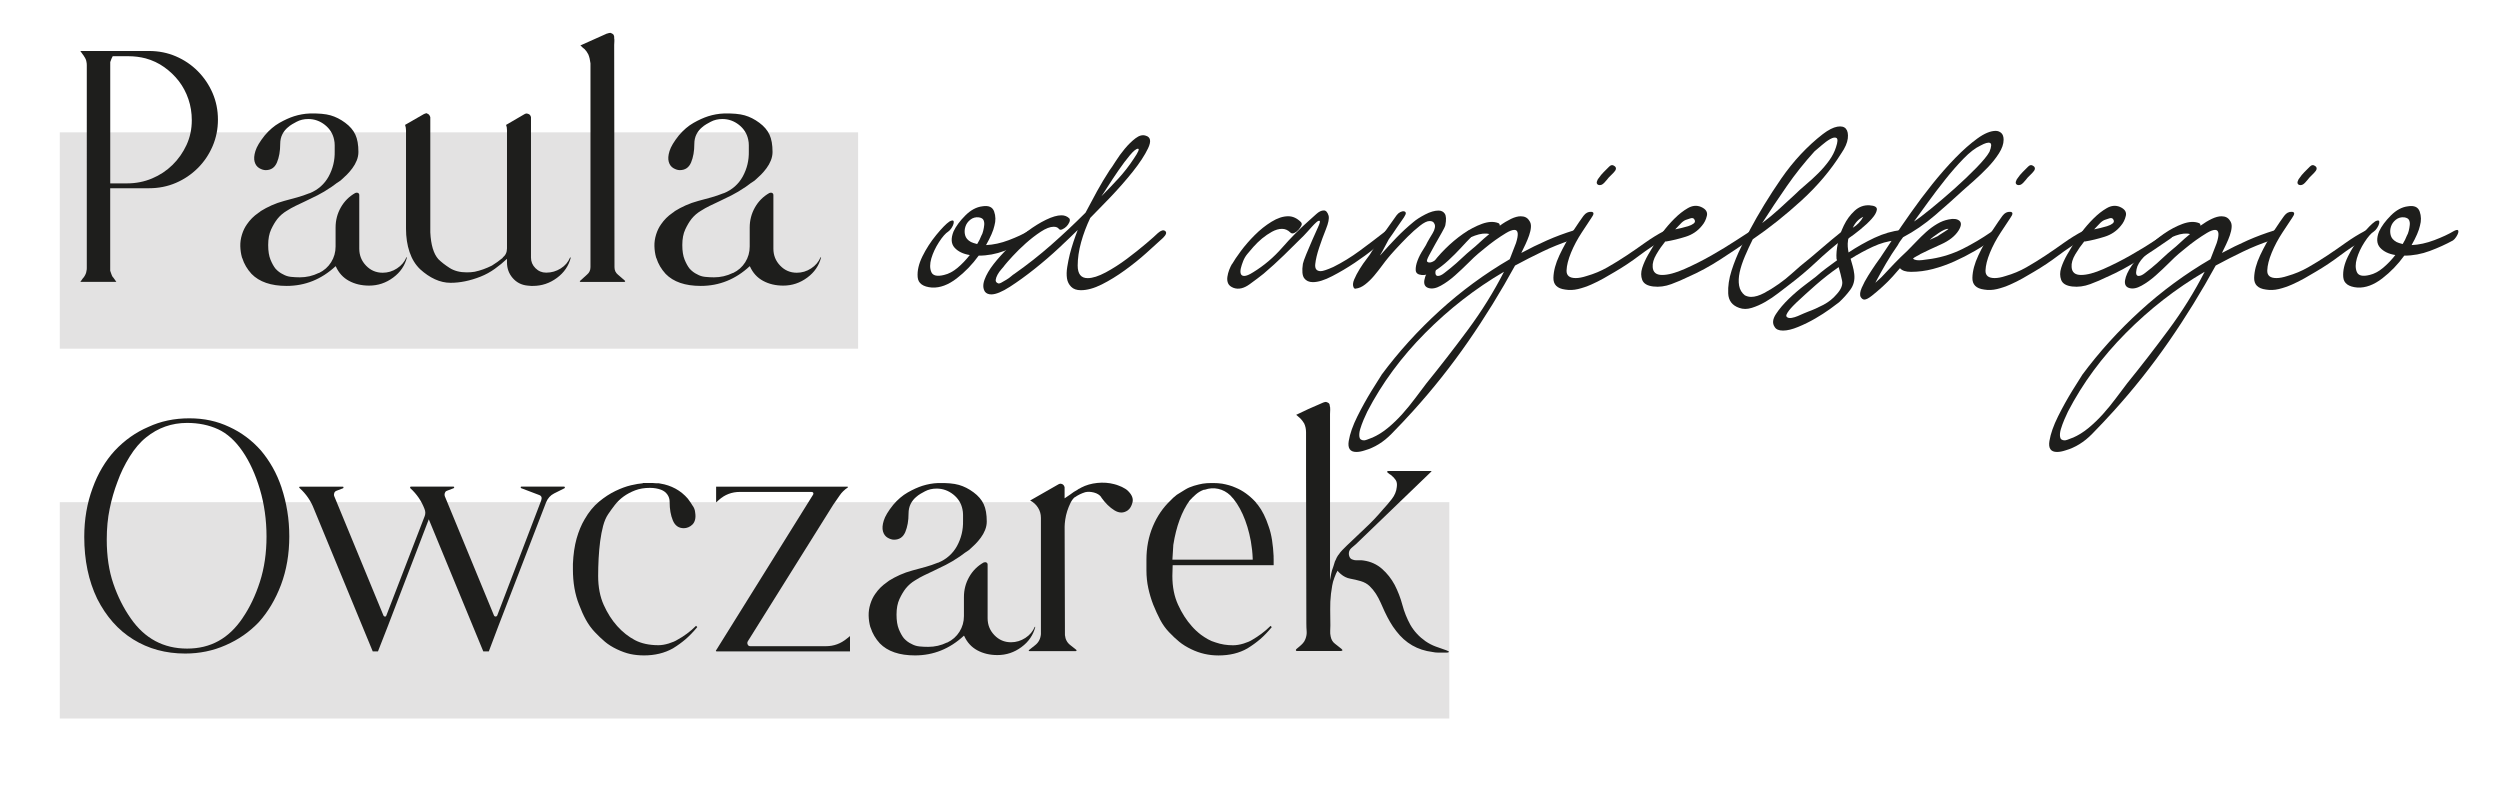 <?xml version="1.0" encoding="UTF-8"?>
<svg xmlns="http://www.w3.org/2000/svg" id="Warstwa_1" viewBox="0 0 740 238">
  <defs>
    <style>.cls-1{fill:#1e1e1c;}.cls-2{fill:none;}.cls-3{fill:#e3e2e2;}</style>
  </defs>
  <rect class="cls-2" width="740" height="238"></rect>
  <rect class="cls-3" x="17.7" y="39.17" width="236.3" height="64.04"></rect>
  <rect class="cls-3" x="17.7" y="148.64" width="411.3" height="64.04"></rect>
  <path class="cls-1" d="M44.1,15.09c2.85,0,5.51,.53,7.97,1.59,2.46,1.06,4.62,2.52,6.47,4.38s3.31,4.01,4.38,6.47c1.06,2.46,1.59,5.09,1.59,7.88s-.53,5.42-1.59,7.88c-1.06,2.46-2.52,4.62-4.38,6.47s-4.01,3.31-6.47,4.37c-2.46,1.06-5.12,1.59-7.97,1.59h-11.48v24.43c.12,.31,.23,.61,.32,.91,.09,.31,.23,.61,.41,.91l.18,.18,.91,1.28h-10.66l.91-1.28c.12,0,.18-.06,.18-.18,.42-.61,.67-1.21,.73-1.82,.06-.18,.09-.46,.09-.82V19.29c0-.36-.03-.67-.09-.91-.06-.55-.3-1.12-.73-1.73,0-.06-.06-.15-.18-.27l-.91-1.28h20.32Zm-6.47,39.19c2.61,0,5.07-.49,7.38-1.46,2.31-.97,4.33-2.31,6.06-4.01,1.73-1.7,3.11-3.68,4.15-5.92,1.03-2.25,1.55-4.68,1.55-7.29,0-2.19-.33-4.27-1-6.24-.67-1.97-1.61-3.75-2.82-5.33-1.22-1.58-2.66-2.96-4.33-4.15s-3.51-2.05-5.51-2.6c-1.64-.42-3.34-.64-5.1-.64h-4.65c-.24,.42-.49,1-.73,1.73V54.28h5.01Z"></path>
  <path class="cls-1" d="M120.47,76.16c-.61,2.43-1.97,4.44-4.1,6.01-2.13,1.58-4.5,2.37-7.11,2.37-2.25,0-4.24-.47-5.97-1.41-1.73-.94-3.02-2.35-3.87-4.24l-.09-.09c-4.19,3.89-9.02,5.83-14.49,5.83-4.62,0-8.08-1.19-10.39-3.56-1.28-1.4-2.19-2.95-2.73-4.65,0-.06-.03-.12-.09-.18-.31-1.09-.47-2.22-.5-3.37s.14-2.31,.5-3.46,.85-2.16,1.46-3.01c.91-1.34,2.04-2.46,3.37-3.37,.36-.24,.61-.42,.73-.55,.97-.61,2.04-1.17,3.19-1.69,1.15-.52,2.4-.96,3.74-1.32,1.4-.36,2.69-.71,3.87-1.05,1.19-.33,2.38-.74,3.6-1.23h.09c2.49-1.03,4.36-2.69,5.61-4.97,1.24-2.28,1.84-4.75,1.78-7.43v-1.82c0-.55-.06-1.09-.18-1.64-.36-1.76-1.28-3.22-2.73-4.37-1.46-1.15-3.1-1.73-4.92-1.73-1.28,0-2.43,.27-3.46,.82-1.03,.55-1.7,.94-2.01,1.19-.06,0-.09,.03-.09,.09-.12,.06-.27,.18-.46,.36-.67,.55-1.22,1.23-1.64,2.05s-.64,1.78-.64,2.87c0,2.13-.32,3.95-.96,5.47-.64,1.52-1.75,2.28-3.33,2.28-.61,0-1.24-.2-1.91-.59s-1.13-1.02-1.37-1.87-.17-1.91,.23-3.19c.39-1.28,1.32-2.82,2.78-4.65,1.34-1.58,2.78-2.81,4.33-3.69,1.55-.88,2.99-1.53,4.33-1.96,1.52-.48,3.07-.76,4.65-.82,2.61-.06,4.66,.12,6.15,.55,1.49,.43,2.93,1.15,4.33,2.19,1.4,1.03,2.4,2.2,3.01,3.51,.61,1.31,.91,3.02,.91,5.15,0,.85-.17,1.68-.5,2.51-.33,.82-.76,1.58-1.28,2.28-.52,.7-1.05,1.32-1.59,1.87-.55,.55-1.03,1-1.46,1.37-.3,.31-.65,.58-1.05,.82-.4,.24-.75,.49-1.05,.73-.31,.24-.64,.49-1,.73-1.52,1.03-2.92,1.87-4.19,2.51-1.28,.64-2.46,1.22-3.55,1.73-1.09,.52-2.08,.99-2.96,1.41-.88,.43-1.75,.91-2.6,1.46-1.03,.61-1.95,1.4-2.74,2.37-.67,.85-1.29,1.9-1.87,3.14-.58,1.25-.87,2.78-.87,4.6s.23,3.2,.68,4.33c.46,1.13,.96,2.02,1.5,2.69,.67,.73,1.4,1.28,2.19,1.64,.73,.43,1.52,.68,2.37,.77,.85,.09,1.73,.14,2.64,.14,1.94,0,3.8-.42,5.56-1.28h.09c1.52-.73,2.72-1.79,3.6-3.19,.88-1.4,1.32-2.95,1.32-4.65v-5.65c0-2.12,.52-4.1,1.55-5.92,1.03-1.82,2.46-3.25,4.28-4.28,.3-.12,.58-.12,.82,0,.24,.12,.36,.33,.36,.64v15.86c0,1.95,.67,3.62,2.01,5.01,1.34,1.4,2.98,2.1,4.92,2.1,1.52,0,2.93-.42,4.24-1.28,1.31-.85,2.23-1.94,2.78-3.28h.18Z"></path>
  <path class="cls-1" d="M168.95,76.25c-.61,2.43-1.97,4.44-4.1,6.01-2.13,1.58-4.5,2.37-7.11,2.37h-.55c-.18,0-.36-.02-.55-.05s-.36-.05-.55-.05c-1.76-.18-3.2-.93-4.33-2.23-1.13-1.31-1.69-2.84-1.69-4.6v-1.09c-1.09,1.03-2.29,2.02-3.6,2.96-1.31,.94-2.72,1.72-4.24,2.32-3.1,1.22-6.05,1.82-8.84,1.82-1.58,0-3.13-.35-4.65-1.05-1.52-.7-2.98-1.69-4.37-2.96-1.4-1.34-2.45-3.04-3.14-5.1-.7-2.07-1.05-4.37-1.05-6.93v-29.07c0-.55-.09-1.09-.27-1.64l5.56-3.19c.06-.06,.15-.09,.27-.09l.18-.09,.36-.09,.09,.09c.49,.12,.82,.49,1,1.09v34.09c.18,3.71,.97,6.35,2.37,7.93,.85,.85,1.96,1.72,3.33,2.6,1.37,.88,3.05,1.32,5.06,1.32,.42,0,.83-.01,1.23-.04,.39-.03,.77-.08,1.14-.14,1.7-.36,3.4-.97,5.1-1.82,1.09-.67,2.16-1.43,3.19-2.28v-.09c.85-.67,1.28-1.58,1.28-2.73V38.52c0-.61-.09-1.12-.27-1.55l5.47-3.19c.06,0,.09-.01,.09-.05,0-.03,.03-.04,.09-.04s.12-.02,.18-.05c.06-.03,.15-.05,.27-.05l.36,.09c.49,.12,.79,.46,.91,1v41.56c0,1.22,.44,2.26,1.32,3.14,.88,.88,1.93,1.32,3.14,1.32h.09c1.52,0,2.93-.41,4.24-1.23,1.31-.82,2.23-1.9,2.78-3.24h.18Z"></path>
  <path class="cls-1" d="M184.99,83.08c.06,.06,.08,.14,.04,.23-.03,.09-.11,.14-.23,.14h-12.94c-.12,0-.2-.05-.23-.14-.03-.09,.01-.17,.14-.23l2.01-1.82c.67-.55,1-1.28,1-2.19V18.74c-.12-1.03-.33-1.91-.64-2.64-.31-.61-.67-1.12-1.09-1.55-.06-.06-.14-.12-.23-.18-.09-.06-.2-.15-.32-.27-.12-.12-.21-.2-.27-.23-.06-.03-.12-.11-.18-.23-.12-.06-.21-.12-.27-.18l7.93-3.55h.18c.18-.12,.46-.18,.82-.18,.36,.12,.64,.27,.82,.46,.12,.12,.18,.24,.18,.36,0,.06,.01,.11,.04,.14,.03,.03,.05,.08,.05,.14v.46c.06,.3,.08,.64,.05,1-.03,.36-.05,.7-.05,1l.09,65.8c0,.91,.33,1.64,1,2.19l2.1,1.82Z"></path>
  <path class="cls-1" d="M243.05,76.16c-.61,2.43-1.97,4.44-4.1,6.01-2.13,1.58-4.5,2.37-7.11,2.37-2.25,0-4.24-.47-5.97-1.41-1.73-.94-3.02-2.35-3.87-4.24l-.09-.09c-4.19,3.89-9.02,5.83-14.49,5.83-4.62,0-8.08-1.19-10.39-3.56-1.28-1.4-2.19-2.95-2.73-4.65,0-.06-.03-.12-.09-.18-.31-1.09-.47-2.22-.5-3.37s.14-2.31,.5-3.46,.85-2.16,1.46-3.01c.91-1.34,2.04-2.46,3.37-3.37,.36-.24,.61-.42,.73-.55,.97-.61,2.04-1.17,3.19-1.69,1.15-.52,2.4-.96,3.74-1.32,1.4-.36,2.69-.71,3.87-1.05,1.19-.33,2.38-.74,3.6-1.23h.09c2.49-1.03,4.36-2.69,5.61-4.97,1.24-2.28,1.84-4.75,1.78-7.43v-1.82c0-.55-.06-1.09-.18-1.64-.36-1.76-1.28-3.22-2.73-4.37-1.46-1.15-3.1-1.73-4.92-1.73-1.28,0-2.43,.27-3.46,.82-1.03,.55-1.7,.94-2.01,1.19-.06,0-.09,.03-.09,.09-.12,.06-.27,.18-.46,.36-.67,.55-1.22,1.23-1.64,2.05s-.64,1.78-.64,2.87c0,2.13-.32,3.95-.96,5.47-.64,1.52-1.75,2.28-3.33,2.28-.61,0-1.24-.2-1.91-.59s-1.13-1.02-1.37-1.87-.17-1.91,.23-3.19c.39-1.28,1.32-2.82,2.78-4.65,1.34-1.58,2.78-2.81,4.33-3.69,1.55-.88,2.99-1.53,4.33-1.96,1.52-.48,3.07-.76,4.65-.82,2.61-.06,4.66,.12,6.15,.55,1.49,.43,2.93,1.15,4.33,2.19,1.4,1.03,2.4,2.2,3.01,3.51,.61,1.31,.91,3.02,.91,5.15,0,.85-.17,1.68-.5,2.51-.33,.82-.76,1.58-1.28,2.28-.52,.7-1.05,1.32-1.59,1.87-.55,.55-1.03,1-1.46,1.37-.3,.31-.65,.58-1.05,.82-.4,.24-.75,.49-1.05,.73-.31,.24-.64,.49-1,.73-1.52,1.03-2.92,1.87-4.19,2.51-1.28,.64-2.46,1.22-3.55,1.73-1.09,.52-2.08,.99-2.96,1.41-.88,.43-1.75,.91-2.6,1.46-1.03,.61-1.95,1.4-2.74,2.37-.67,.85-1.29,1.9-1.87,3.14-.58,1.25-.87,2.78-.87,4.6s.23,3.2,.68,4.33c.46,1.13,.96,2.02,1.5,2.69,.67,.73,1.4,1.28,2.19,1.64,.73,.43,1.52,.68,2.37,.77,.85,.09,1.73,.14,2.64,.14,1.94,0,3.8-.42,5.56-1.28h.09c1.52-.73,2.72-1.79,3.6-3.19,.88-1.4,1.32-2.95,1.32-4.65v-5.65c0-2.12,.52-4.1,1.55-5.92,1.03-1.82,2.46-3.25,4.28-4.28,.3-.12,.58-.12,.82,0,.24,.12,.36,.33,.36,.64v15.86c0,1.95,.67,3.62,2.01,5.01,1.34,1.4,2.98,2.1,4.92,2.1,1.52,0,2.93-.42,4.24-1.28,1.31-.85,2.23-1.94,2.78-3.28h.18Z"></path>
  <g>
    <path class="cls-1" d="M83.36,144.42c.73,2.19,1.29,4.48,1.68,6.88,.4,2.4,.59,4.91,.59,7.52,0,5.16-.82,9.94-2.46,14.31-1.64,4.32-3.83,7.99-6.56,11.03-1.4,1.46-2.9,2.75-4.51,3.87-1.61,1.13-3.39,2.11-5.33,2.96-3.71,1.64-7.69,2.46-11.94,2.46-5.77,0-10.91-1.4-15.4-4.19-4.44-2.74-7.99-6.75-10.66-12.03-2.55-5.29-3.83-11.39-3.83-18.32,0-5.16,.82-9.96,2.46-14.4,.79-2.19,1.73-4.21,2.83-6.06s2.34-3.54,3.74-5.06c2.92-3.1,6.23-5.44,9.94-7.02,3.64-1.7,7.68-2.55,12.12-2.55s8.26,.85,11.85,2.55c3.58,1.64,6.71,3.98,9.39,7.02,1.28,1.52,2.43,3.19,3.46,5.01,1.03,1.82,1.91,3.83,2.64,6.01Zm-11.58,38.55c2.13-3.1,3.84-6.68,5.15-10.75,1.31-4.07,1.96-8.54,1.96-13.4s-.65-9.58-1.96-13.99c-1.31-4.4-3.02-8.16-5.15-11.26-2.13-3.1-4.54-5.27-7.24-6.52-2.7-1.24-5.76-1.87-9.16-1.87-4.56,0-8.6,1.43-12.12,4.28-1.76,1.4-3.39,3.3-4.88,5.7-1.49,2.4-2.69,4.88-3.6,7.43-.97,2.55-1.75,5.23-2.32,8.02-.58,2.79-.86,5.83-.86,9.11,0,4.92,.65,9.28,1.96,13.08,1.3,3.8,3.02,7.22,5.15,10.25,4.13,5.95,9.69,8.93,16.68,8.93s12.33-3.01,16.41-9.02Z"></path>
    <path class="cls-1" d="M166.93,144.05c.3,0,.36,.15,.18,.46l-3.1,1.55c-1.09,.55-1.88,1.43-2.37,2.64l-14.13,36.64-2.82,7.47h-1.64l-16.13-39.1-12.12,31.63-2.92,7.47h-1.55l-17.41-42.19c-.91-2.37-2.31-4.4-4.19-6.11-.31-.3-.24-.46,.18-.46h12.49c.3,0,.36,.15,.18,.46l-1.91,.73c-.36,.12-.61,.35-.73,.68-.12,.33-.12,.65,0,.96l14.58,35.36c.12,.18,.27,.27,.46,.27s.3-.09,.36-.27l11.39-29.53c.24-.67,.21-1.37-.09-2.1-.91-2.37-2.31-4.4-4.19-6.11-.12-.3-.06-.46,.18-.46h12.58c.12,0,.2,.04,.23,.14,.03,.09-.02,.2-.14,.32l-1.91,.73c-.36,.12-.58,.31-.64,.55-.18,.31-.21,.67-.09,1.09l14.58,35.36c.12,.18,.27,.27,.46,.27s.33-.09,.46-.27l13.03-34.09c.3-.85,.09-1.4-.64-1.64l-5.29-2.01c-.12-.12-.17-.23-.14-.32,.03-.09,.11-.14,.23-.14h12.58Z"></path>
    <path class="cls-1" d="M206.4,185.61c-1.16,1.4-2.3,2.58-3.42,3.56-1.13,.97-2.39,1.88-3.78,2.74-2.49,1.4-5.35,2.09-8.57,2.09-1.46,0-2.81-.14-4.06-.41-1.25-.27-2.57-.75-3.96-1.41-1.4-.67-2.58-1.41-3.55-2.23-.97-.82-1.98-1.78-3.01-2.87-1.03-1.09-1.91-2.31-2.64-3.65-.73-1.33-1.4-2.82-2.01-4.46-1.22-3.04-1.82-6.53-1.82-10.48v-1.55c.12-2.86,.49-5.36,1.09-7.52,.61-2.16,1.4-4.06,2.37-5.7,1.22-2.13,2.63-3.86,4.24-5.2,1.61-1.34,3.24-2.4,4.88-3.19s3.17-1.35,4.6-1.69c1.43-.33,2.6-.53,3.51-.59v-.09h2.78c.39,0,.8,.03,1.23,.09h.73l.46,.09c1.58,.24,3.07,.75,4.47,1.5,1.4,.76,2.61,1.75,3.65,2.96,.3,.43,.58,.81,.82,1.14,.24,.33,.42,.62,.55,.87,.48,.61,.76,1.34,.82,2.19,.12,.79,.1,1.47-.05,2.05-.15,.58-.41,1.05-.77,1.41-.36,.36-.78,.64-1.23,.82s-.9,.27-1.32,.27c-1.52,0-2.6-.76-3.24-2.28-.64-1.52-.96-3.34-.96-5.47v-.09c0-.79-.23-1.5-.68-2.14-.46-.64-1.08-1.11-1.87-1.41-.97-.36-2.07-.55-3.28-.55-1.64,0-3.1,.24-4.37,.73-1.28,.49-2.41,1.09-3.42,1.82-1,.73-1.87,1.57-2.6,2.51-.73,.94-1.4,1.87-2.01,2.78-.61,.91-1.09,2.05-1.46,3.42-.36,1.37-.65,2.87-.87,4.51s-.36,3.34-.46,5.1c-.09,1.77-.14,3.5-.14,5.19,0,3.28,.55,6.14,1.64,8.57,1.09,2.43,2.43,4.53,4.01,6.29,1.58,1.76,3.33,3.14,5.24,4.15,1.91,1,4.24,1.5,6.97,1.5,.91,0,1.91-.17,3.01-.5,1.09-.33,1.97-.71,2.64-1.14,.91-.49,1.84-1.08,2.78-1.78,.94-.7,1.84-1.47,2.69-2.32l.36,.36Z"></path>
    <path class="cls-1" d="M251.6,188.25v4.56h-39.46c-.12,0-.2-.04-.23-.13-.03-.09,.01-.2,.14-.32l28.62-45.93c.12-.18,.14-.36,.05-.55-.09-.18-.26-.27-.5-.27h-21.23c-2.37,0-4.44,.79-6.2,2.37l-.82,.73v-4.65h38.92c.06,0,.09,.06,.09,.18,0,.06-.03,.09-.09,.09-.97,.67-1.75,1.43-2.32,2.28-.58,.85-1.23,1.79-1.96,2.83l-25.25,40.37c-.18,.3-.2,.62-.05,.96s.41,.5,.78,.5h22.42c2.31,0,4.37-.76,6.2-2.28l.91-.73Z"></path>
    <path class="cls-1" d="M306.46,185.52c-.61,2.43-1.97,4.44-4.1,6.01-2.13,1.58-4.5,2.37-7.11,2.37-2.25,0-4.24-.47-5.97-1.41-1.73-.94-3.02-2.35-3.87-4.24l-.09-.09c-4.19,3.89-9.02,5.84-14.49,5.84-4.62,0-8.08-1.19-10.39-3.55-1.28-1.4-2.19-2.95-2.73-4.65,0-.06-.03-.12-.09-.18-.31-1.09-.47-2.21-.5-3.37s.14-2.31,.5-3.46c.36-1.16,.85-2.16,1.46-3.01,.91-1.33,2.04-2.46,3.37-3.37,.36-.24,.61-.43,.73-.55,.97-.61,2.04-1.17,3.19-1.69,1.15-.52,2.4-.96,3.74-1.32,1.4-.36,2.69-.71,3.87-1.05,1.19-.33,2.38-.74,3.6-1.23h.09c2.49-1.03,4.36-2.69,5.61-4.96,1.24-2.28,1.84-4.75,1.78-7.43v-1.82c0-.55-.06-1.09-.18-1.64-.36-1.76-1.28-3.22-2.73-4.37-1.46-1.15-3.1-1.73-4.92-1.73-1.28,0-2.43,.27-3.46,.82-1.03,.55-1.7,.94-2.01,1.19-.06,0-.09,.03-.09,.09-.12,.06-.27,.18-.46,.36-.67,.55-1.22,1.23-1.64,2.05s-.64,1.78-.64,2.87c0,2.13-.32,3.95-.96,5.47-.64,1.52-1.75,2.28-3.33,2.28-.61,0-1.24-.2-1.91-.59s-1.13-1.02-1.37-1.87-.17-1.91,.23-3.19c.39-1.28,1.32-2.82,2.78-4.65,1.34-1.58,2.78-2.81,4.33-3.69,1.55-.88,2.99-1.53,4.33-1.96,1.52-.48,3.07-.76,4.65-.82,2.61-.06,4.66,.12,6.15,.55,1.49,.43,2.93,1.15,4.33,2.19,1.4,1.03,2.4,2.2,3.01,3.51,.61,1.31,.91,3.02,.91,5.15,0,.85-.17,1.68-.5,2.51-.33,.82-.76,1.58-1.28,2.28-.52,.7-1.05,1.32-1.59,1.87-.55,.55-1.03,1-1.46,1.37-.3,.3-.65,.58-1.05,.82-.4,.24-.75,.49-1.05,.73-.31,.25-.64,.49-1,.73-1.52,1.04-2.92,1.87-4.19,2.51s-2.46,1.21-3.55,1.73c-1.09,.52-2.08,.99-2.96,1.41-.88,.43-1.75,.91-2.6,1.46-1.03,.61-1.95,1.4-2.74,2.37-.67,.85-1.29,1.9-1.87,3.14-.58,1.25-.87,2.78-.87,4.6s.23,3.2,.68,4.33c.46,1.12,.96,2.02,1.5,2.69,.67,.73,1.4,1.28,2.19,1.64,.73,.42,1.52,.68,2.37,.77,.85,.09,1.73,.13,2.64,.13,1.94,0,3.8-.42,5.56-1.28h.09c1.52-.73,2.72-1.79,3.6-3.19,.88-1.4,1.32-2.94,1.32-4.65v-5.65c0-2.13,.52-4.1,1.55-5.92,1.03-1.82,2.46-3.25,4.28-4.28,.3-.12,.58-.12,.82,0,.24,.12,.36,.33,.36,.64v15.86c0,1.95,.67,3.62,2.01,5.01,1.34,1.4,2.98,2.1,4.92,2.1,1.52,0,2.93-.43,4.24-1.28,1.31-.85,2.23-1.94,2.78-3.28h.18Z"></path>
    <path class="cls-1" d="M333.99,145.42c1.09,1.09,1.5,2.19,1.23,3.28-.27,1.09-.74,1.88-1.41,2.37-1.22,.85-2.52,.85-3.92,0-1.4-.85-2.7-2.13-3.92-3.83v-.09c-.49-.67-1.22-1.12-2.19-1.37-.97-.24-1.82-.27-2.55-.09-1.15,.36-2.16,.85-3.01,1.46h-.09c0,.06-.03,.09-.09,.09-.42,.36-.82,.91-1.18,1.64-.36,.73-.68,1.52-.96,2.37-.27,.85-.47,1.7-.59,2.55-.12,.85-.18,1.55-.18,2.1l.09,32.08c.12,1.28,.67,2.28,1.64,3.01l1.73,1.37c.06,.06,.08,.13,.05,.23-.03,.09-.11,.14-.23,.14h-13.67c-.12,0-.2-.05-.23-.14-.03-.09,.01-.17,.14-.23l1.73-1.37c1.03-.79,1.61-1.88,1.73-3.28v-34.45c0-1.09-.29-2.1-.87-3.01-.58-.91-1.35-1.61-2.32-2.1l8.29-4.74c.36-.24,.74-.29,1.14-.14,.39,.15,.65,.47,.77,.96v3.28l1.73-1.18c.61-.49,1.3-.94,2.1-1.37,.12-.12,.23-.2,.32-.23,.09-.03,.2-.08,.32-.14l.46-.27c1.4-.73,2.98-1.19,4.74-1.37,1.76-.18,3.43-.06,5.01,.36,.48,.12,.91,.26,1.28,.41s.7,.29,1,.41c.36,.18,.7,.36,1,.55,.3,.18,.61,.42,.91,.73Z"></path>
    <path class="cls-1" d="M377,165.29v2.01h-29.89l-.09,3.19c0,3.22,.56,6.06,1.69,8.52,1.12,2.46,2.47,4.57,4.06,6.34,.79,.91,1.7,1.76,2.73,2.55,.67,.48,1.35,.93,2.05,1.32,.7,.4,1.47,.72,2.32,.96,1.58,.55,3.28,.82,5.1,.82,.97,0,2.01-.17,3.1-.5,1.09-.33,1.97-.71,2.64-1.14,.85-.49,1.75-1.08,2.69-1.78,.94-.7,1.84-1.47,2.69-2.32l.36,.36c-1.15,1.4-2.29,2.58-3.42,3.56-1.13,.97-2.39,1.88-3.78,2.74-2.43,1.4-5.28,2.09-8.57,2.09-2.86,0-5.53-.61-8.02-1.82-1.4-.67-2.6-1.41-3.6-2.23-1-.82-2.02-1.78-3.05-2.87s-1.9-2.31-2.6-3.65c-.7-1.33-1.38-2.82-2.05-4.46-.61-1.58-1.09-3.2-1.46-4.88-.36-1.67-.55-3.42-.55-5.24v-3.19c0-3.59,.64-6.88,1.91-9.89s3.01-5.54,5.19-7.61c.49-.55,1.12-1.12,1.91-1.73,.97-.61,1.81-1.12,2.51-1.55s1.53-.79,2.51-1.09c1.03-.3,1.91-.52,2.64-.64,.73-.12,1.61-.18,2.64-.18h.46c.49,0,.94,.02,1.37,.05,.42,.03,.85,.08,1.28,.14,.67,.12,1.34,.27,2.01,.46,.67,.18,1.34,.43,2,.73,2.07,.85,4.01,2.25,5.83,4.19,.24,.36,.49,.67,.73,.91,1.28,1.64,2.34,3.77,3.19,6.38,.42,1.15,.76,2.51,1,4.06,.24,1.55,.39,3.12,.46,4.69v.73Zm-6.2,.37v-.37c-.06-1.64-.24-3.34-.55-5.1-.55-2.98-1.35-5.63-2.41-7.97-1.06-2.34-2.29-4.21-3.69-5.61-1.03-.97-2.22-1.61-3.55-1.91-1.34-.3-2.67-.21-4.01,.27h-.27c-.85,.31-1.61,.75-2.28,1.32-.67,.58-1.31,1.2-1.91,1.87-1.15,1.58-2.14,3.48-2.96,5.7-.82,2.22-1.44,4.69-1.87,7.43l-.27,4.38h23.79Z"></path>
    <path class="cls-1" d="M428.22,192.54c.12,.06,.27,.12,.46,.18,.18,.06,.21,.18,.09,.36-.06,.06-.29,.09-.69,.09h-2.41c-.55,0-1.09-.06-1.64-.18-4.44-.55-8.02-2.61-10.75-6.2-.67-.85-1.28-1.74-1.82-2.69-.55-.94-1.06-1.93-1.55-2.96-.43-.91-.84-1.82-1.23-2.74-.4-.91-.87-1.79-1.41-2.64-.55-.85-1.17-1.61-1.87-2.28-.7-.67-1.57-1.15-2.6-1.46-1.03-.3-2.07-.55-3.1-.73s-1.97-.64-2.82-1.37c-.36-.3-.7-.64-1-1-.06,.24-.18,.48-.36,.73l-.55,1.37c-.3,.79-.52,1.57-.64,2.32-.12,.76-.24,1.57-.36,2.41-.18,1.58-.26,3.15-.23,4.69,.03,1.55,.05,3.12,.05,4.69,0,.48-.02,1.02-.05,1.59-.03,.58,.01,1.14,.14,1.69,.18,.91,.59,1.61,1.23,2.1,.64,.48,1.29,1,1.96,1.55,.3,.25,.38,.41,.23,.5s-.29,.14-.41,.14h-13.12c-.31-.18-.26-.43,.14-.73,.39-.3,.65-.52,.77-.64,.36-.3,.7-.62,1-.96,.3-.33,.55-.75,.73-1.23,.3-.79,.42-1.55,.36-2.28-.06-.73-.09-1.51-.09-2.37l-.09-45.2v-11.3c0-.97-.18-1.85-.55-2.64-.18-.3-.36-.58-.55-.82s-.4-.49-.64-.73c-.06-.06-.15-.14-.27-.23-.12-.09-.24-.2-.36-.32-.18-.12-.36-.27-.55-.46l3.65-1.73,4.37-1.91c.18-.06,.33-.1,.46-.14,.12-.03,.24-.04,.36-.04,.42,.12,.73,.27,.91,.46,0,.12,.06,.24,.18,.36v.27c.12,.36,.17,.79,.14,1.28-.03,.49-.05,.88-.05,1.19v49.21c.12-.67,.24-1.32,.36-1.96,.12-.64,.3-1.26,.55-1.87l.18-.55c.06-.18,.12-.38,.18-.59,.06-.21,.12-.41,.18-.59,.06-.12,.12-.24,.18-.36l.18-.36c0-.06,.01-.1,.05-.13,.03-.03,.04-.08,.04-.14,.12-.18,.23-.36,.32-.55,.09-.18,.2-.33,.32-.45,.36-.55,.74-1.02,1.14-1.41,.39-.4,.83-.83,1.32-1.32,1.82-1.76,3.64-3.49,5.47-5.19,1.82-1.7,3.55-3.52,5.19-5.47,.85-.91,1.72-1.93,2.6-3.05,.88-1.12,1.38-2.32,1.5-3.6,.12-.85,.02-1.53-.32-2.05s-.8-1.02-1.41-1.5c-.24-.12-.55-.33-.91-.64-.36-.3-.31-.49,.18-.55h12.67c.12,0,.09,.09-.09,.27l-22.24,21.42c-.36,.3-.76,.64-1.18,1-.43,.36-.7,.76-.82,1.18-.12,.49-.09,.98,.09,1.46,.18,.49,.52,.79,1,.91,.3,.12,.59,.18,.87,.18h1.64c.21,0,.47,.03,.77,.09,2.07,.31,3.86,1.13,5.38,2.46,1.52,1.34,2.76,2.92,3.74,4.74,.97,1.89,1.73,3.86,2.28,5.92,.55,2.07,1.34,4.04,2.37,5.92,1.09,1.89,2.58,3.5,4.46,4.83,.97,.67,1.99,1.2,3.05,1.59,1.06,.4,2.14,.77,3.24,1.14Z"></path>
  </g>
  <g>
    <path class="cls-1" d="M281.02,65.57c.62-.31,1.01-.39,1.16-.23s.18,.44,.08,.85c-.1,.42-.31,.85-.62,1.32s-.62,.8-.93,1.01c-.83,.52-1.76,1.58-2.79,3.18-1.03,1.6-1.78,3.2-2.25,4.8-.46,1.6-.46,2.95,0,4.03s1.73,1.37,3.8,.85c1.34-.31,2.66-1.01,3.95-2.09,1.29-1.08,2.5-2.35,3.64-3.8-1.96-.31-3.46-1.03-4.5-2.17-1.03-1.14-1.14-2.74-.31-4.81,.72-1.55,1.88-3.12,3.49-4.73,1.6-1.6,3.28-2.5,5.04-2.71,1.86-.31,3.02,.21,3.49,1.55,.47,1.34,.49,2.74,.08,4.19-.31,1.45-1.14,3.36-2.48,5.74,2.17-.1,4.42-.59,6.74-1.47,2.32-.88,4.26-1.78,5.81-2.71,.62-.31,1.01-.39,1.16-.23s.18,.41,.08,.78c-.1,.36-.31,.77-.62,1.24-.31,.46-.62,.8-.93,1.01-2.07,1.14-4.34,2.17-6.82,3.1-2.48,.93-5.01,1.4-7.6,1.4-1.86,2.58-4.03,4.83-6.51,6.74-2.48,1.91-4.91,2.82-7.29,2.71-2.69-.21-4.11-1.24-4.26-3.1-.15-1.86,.31-3.9,1.4-6.12,1.09-2.22,2.46-4.34,4.11-6.36,1.65-2.01,2.95-3.33,3.87-3.95Zm6.36,6.05c.41,.21,1.03,.41,1.86,.62,.52-.83,.93-1.65,1.24-2.48,.21-.31,.39-.78,.54-1.4s.26-1.21,.31-1.78c.05-.57-.03-1.06-.23-1.47-.21-.41-.67-.67-1.4-.78-.93-.1-1.76,.13-2.48,.7-.72,.57-1.22,1.27-1.47,2.09-.26,.83-.29,1.65-.08,2.48,.21,.83,.77,1.5,1.7,2.01Z"></path>
    <path class="cls-1" d="M316.52,64.64c.21,.31,.21,.7,0,1.16-.21,.46-.49,.88-.85,1.24-.36,.36-.78,.65-1.24,.85-.46,.21-.8,.15-1.01-.15-.31-.41-.83-.62-1.55-.62-1.03,0-2.3,.49-3.8,1.47-1.5,.98-2.97,2.12-4.42,3.41-1.45,1.29-2.74,2.56-3.88,3.8-1.14,1.24-1.91,2.12-2.33,2.64-.21,.31-.54,.73-1.01,1.24-.46,.52-.85,1.06-1.16,1.63-.31,.57-.49,1.09-.54,1.55-.05,.46,.18,.8,.7,1.01,.21,.1,.54,.03,1.01-.23,.46-.26,.96-.54,1.47-.85,.52-.31,.98-.64,1.4-1.01,.41-.36,.72-.59,.93-.7,3.82-2.69,7.47-5.55,10.93-8.6,3.46-3.05,6.84-6.22,10.15-9.53,1.14-2.17,2.27-4.29,3.41-6.36,1.14-2.07,2.38-4.13,3.72-6.2,.41-.52,1.01-1.4,1.78-2.64,.78-1.24,1.68-2.48,2.71-3.72,1.03-1.24,2.09-2.27,3.18-3.1,1.08-.82,2.09-1.09,3.02-.77,1.45,.41,1.68,1.65,.7,3.72-.98,2.07-2.51,4.39-4.57,6.98-2.07,2.58-4.32,5.14-6.74,7.67-2.43,2.53-4.37,4.52-5.81,5.97-1.14,2.38-2.04,4.78-2.71,7.21-.67,2.43-1.01,4.73-1.01,6.9,0,2.48,.98,3.72,2.95,3.72,1.45,0,3.23-.57,5.35-1.7,2.12-1.14,4.21-2.48,6.28-4.03,2.07-1.55,3.95-3.05,5.66-4.5s2.87-2.48,3.49-3.1c.93-.82,1.65-1.03,2.17-.62,.52,.41,.31,1.09-.62,2.01-1.34,1.24-3,2.74-4.96,4.5-1.96,1.76-4.08,3.46-6.36,5.11-2.28,1.65-4.55,3.05-6.82,4.19-2.28,1.14-4.34,1.71-6.2,1.71-1.24,0-2.2-.33-2.87-1.01-.67-.67-1.09-1.5-1.24-2.48-.15-.98-.13-2.12,.08-3.41,.21-1.29,.46-2.56,.77-3.8,.62-2.38,1.4-4.75,2.33-7.13-1.34,1.34-3.18,3.1-5.5,5.27-2.32,2.17-4.75,4.26-7.29,6.28-2.53,2.01-4.96,3.77-7.29,5.27-2.33,1.5-4.16,2.25-5.5,2.25-.82,0-1.45-.26-1.86-.77-.62-.93-.67-2.12-.15-3.57,.52-1.45,1.42-3,2.71-4.65,1.29-1.65,2.82-3.33,4.57-5.04,1.76-1.7,3.57-3.25,5.43-4.65s3.69-2.53,5.5-3.41c1.81-.88,3.33-1.32,4.57-1.32,.93,0,1.71,.31,2.33,.93Zm9.46-6.51c1.76-1.76,3.46-3.54,5.12-5.35,1.65-1.81,3.15-3.74,4.5-5.81,1.34-1.96,1.76-2.95,1.24-2.95s-1.32,.65-2.4,1.94c-1.08,1.29-2.2,2.77-3.33,4.42-1.14,1.65-2.2,3.25-3.18,4.8-.98,1.55-1.63,2.53-1.94,2.95Z"></path>
    <path class="cls-1" d="M364.73,78.12c.52-.93,1.37-2.19,2.56-3.8,1.19-1.6,2.56-3.18,4.11-4.73s3.2-2.87,4.96-3.95c1.76-1.09,3.41-1.63,4.96-1.63,1.34,0,2.58,.57,3.72,1.7,.31,.31,.36,.67,.15,1.09-.21,.41-.49,.83-.85,1.24-.36,.41-.77,.72-1.24,.93-.46,.21-.85,.16-1.16-.15-.72-.72-1.55-1.08-2.48-1.08s-1.91,.29-2.95,.85c-1.03,.57-2.01,1.24-2.95,2.01-.93,.78-1.78,1.6-2.56,2.48-.78,.88-1.37,1.58-1.78,2.09-.52,.62-.93,1.32-1.24,2.09-.31,.77-.54,1.5-.7,2.17-.15,.67-.15,1.22,0,1.63,.15,.41,.49,.62,1.01,.62,.62,0,1.5-.36,2.64-1.09,3.2-1.96,6.07-4.39,8.6-7.29,2.53-2.89,5.14-5.53,7.83-7.91,.72-.62,1.47-1.29,2.25-2.02,.78-.72,1.52-1.08,2.25-1.08,.62,0,1.09,.52,1.4,1.55,.21,.83-.05,2.15-.77,3.95-.73,1.81-1.4,3.64-2.02,5.5-.62,1.86-1.01,3.49-1.16,4.88s.39,2.09,1.63,2.09c.62,0,1.86-.41,3.72-1.24,2.69-1.34,5.3-2.95,7.83-4.81,2.53-1.86,4.99-3.72,7.36-5.58,.41-.41,.83-.62,1.24-.62s.57,.31,.46,.93c-.1,.62-.46,1.19-1.09,1.71-.62,.41-1.81,1.34-3.56,2.79-1.76,1.45-3.72,2.89-5.89,4.34-2.17,1.45-4.39,2.77-6.67,3.95-2.28,1.19-4.19,1.78-5.74,1.78-1.14,0-1.99-.39-2.56-1.16-.57-.78-.7-2.2-.39-4.26,.1-.52,.44-1.47,1.01-2.87,.57-1.4,1.16-2.79,1.78-4.19,.62-1.4,1.19-2.66,1.7-3.8,.52-1.14,.67-1.76,.46-1.86-.21-.1-.52,.03-.93,.39-.41,.36-.85,.8-1.32,1.32-.46,.52-.93,1.03-1.4,1.55-.46,.52-.8,.88-1.01,1.09-1.96,1.96-3.93,3.9-5.89,5.81-1.97,1.91-3.98,3.75-6.05,5.5-1.03,.83-2.4,1.86-4.11,3.1s-3.28,1.6-4.73,1.09c-.83-.31-1.37-.75-1.63-1.32-.26-.57-.33-1.21-.23-1.94,.1-.72,.29-1.42,.54-2.09,.26-.67,.54-1.26,.85-1.78Z"></path>
    <path class="cls-1" d="M405.96,74.56c1.45-2.27,2.66-4.11,3.64-5.5s2.25-3.18,3.8-5.35c.31-.41,.67-.72,1.08-.93,.41-.21,.78-.28,1.09-.23,.31,.05,.49,.21,.54,.47,.05,.26-.13,.7-.54,1.32-1.03,1.45-1.78,2.53-2.25,3.25-.46,.73-1.22,1.81-2.25,3.26-.41,.72-.83,1.5-1.24,2.32-.41,.83-.88,1.65-1.4,2.48l.46-.46c1.45-1.65,2.95-3.28,4.5-4.88,1.55-1.6,3.2-3.12,4.96-4.57,.83-.72,1.99-1.47,3.49-2.25,1.5-.78,2.81-1.16,3.96-1.16,.82,0,1.45,.31,1.86,.93,.41,.62,.47,1.76,.16,3.41-.1,.41-.46,1.16-1.09,2.25-.62,1.09-1.27,2.22-1.94,3.41-.67,1.19-1.27,2.28-1.78,3.26-.52,.98-.72,1.58-.62,1.78,.41,.52,1.18,.44,2.32-.23,1.13-.67,2.32-1.55,3.56-2.64,1.24-1.09,2.4-2.19,3.49-3.33,1.09-1.14,1.78-1.86,2.09-2.17,.93-.93,1.6-1.16,2.02-.7,.41,.47,.21,1.16-.62,2.09-.72,.73-1.66,1.71-2.79,2.95-1.14,1.24-2.38,2.48-3.72,3.72s-2.71,2.3-4.11,3.18c-1.39,.88-2.66,1.27-3.8,1.16-1.14-.1-1.73-.57-1.78-1.4-.05-.82,.13-1.78,.54-2.87,.41-1.09,.95-2.14,1.63-3.18,.67-1.03,1.11-1.81,1.32-2.33,.1-.21,.31-.57,.62-1.08,.31-.52,.62-1.03,.93-1.55,.31-.52,.52-1.03,.62-1.55,.1-.52,.05-.93-.15-1.24-.21-.52-.67-.77-1.4-.77s-1.68,.46-2.87,1.4c-1.19,.93-2.4,2.01-3.64,3.25s-2.4,2.46-3.49,3.64c-1.09,1.19-1.84,2.04-2.25,2.56-.52,.62-1.14,1.42-1.86,2.4-.72,.98-1.5,1.96-2.32,2.95-.83,.98-1.7,1.84-2.64,2.56-.93,.73-1.86,1.14-2.79,1.24-.21,.1-.41,0-.62-.31-.31-.62-.26-1.42,.16-2.4,.41-.98,.96-2.02,1.63-3.1,.67-1.09,1.37-2.09,2.09-3.02,.73-.93,1.19-1.6,1.4-2.02Z"></path>
    <path class="cls-1" d="M408.9,110.99c5.06-6.82,10.8-13.15,17.21-18.99,6.41-5.84,13.33-10.93,20.77-15.27,.31-.83,.62-1.63,.93-2.4,.31-.78,.62-1.57,.93-2.4,.82-2.58,.67-3.88-.47-3.88-.62,0-1.45,.31-2.48,.93-1.03,.62-2.09,1.32-3.18,2.09-1.09,.78-2.09,1.55-3.02,2.33-.93,.78-1.65,1.37-2.17,1.78-.62,.52-1.55,1.4-2.79,2.64-1.24,1.24-2.56,2.48-3.95,3.72-1.4,1.24-2.79,2.25-4.19,3.02-1.39,.78-2.61,1.01-3.64,.7-1.03-.31-1.44-1.09-1.24-2.33,.21-1.24,.85-2.66,1.94-4.26,1.09-1.6,2.48-3.25,4.19-4.96,1.7-1.7,3.49-3.2,5.35-4.5,1.86-1.29,3.72-2.27,5.58-2.95,1.86-.67,3.46-.75,4.8-.23,.31,.1,.47,.36,.47,.78,1.13-.83,2.25-1.5,3.33-2.02,1.09-.52,2.04-.77,2.87-.77,1.14,0,1.96,.41,2.48,1.24,.41,.52,.59,1.16,.54,1.94-.05,.77-.23,1.6-.54,2.48-.31,.88-.67,1.76-1.08,2.64-.42,.88-.83,1.73-1.24,2.56,2.48-1.34,5.01-2.58,7.6-3.72,2.58-1.14,5.22-2.12,7.91-2.95,.62-.21,.96-.18,1.01,.08,.05,.26-.03,.57-.23,.93-.21,.36-.49,.75-.85,1.16-.36,.42-.7,.67-1.01,.78-2.79,.93-5.53,2.04-8.21,3.33-2.69,1.29-5.38,2.66-8.06,4.11-4.24,7.75-8.86,15.25-13.87,22.48-5.01,7.23-10.47,14.11-16.36,20.62-1.86,2.07-3.98,4.31-6.36,6.74-2.38,2.43-5.01,4.05-7.91,4.88-.93,.31-1.76,.46-2.48,.46-1.86,0-2.61-1.09-2.25-3.25,.36-2.17,1.22-4.6,2.56-7.29,1.34-2.69,2.77-5.25,4.26-7.67,1.5-2.43,2.46-3.95,2.87-4.57Zm-2.79,18.6c1.65-.72,3.23-1.7,4.73-2.95,1.5-1.24,2.92-2.61,4.26-4.11,1.34-1.5,2.61-3.05,3.8-4.65,1.19-1.6,2.3-3.08,3.33-4.42,4.03-4.96,8.11-10.23,12.25-15.81,4.13-5.58,7.7-11.32,10.7-17.21-8.48,4.96-16.25,11.01-23.33,18.14-7.08,7.13-12.79,14.88-17.13,23.25-.31,.62-.67,1.42-1.09,2.4-.41,.98-.75,1.91-1.01,2.79-.26,.88-.33,1.65-.23,2.32,.1,.67,.57,1.01,1.4,1.01,.31,0,1.09-.26,2.33-.78Zm23.25-50.23c1.14-.93,2.22-1.88,3.26-2.87,1.03-.98,2.12-1.94,3.25-2.87,.41-.31,1.06-.88,1.94-1.7,.88-.83,1.89-1.71,3.02-2.64-1.14-.31-2.56-.15-4.27,.46-1.7,.62-3.38,1.5-5.03,2.64-1.65,1.14-3.1,2.35-4.34,3.64-1.24,1.29-1.96,2.51-2.17,3.64-.31,1.34-.1,2.02,.62,2.02,.52,0,1.14-.28,1.86-.85,.73-.57,1.35-1.06,1.86-1.47Z"></path>
    <path class="cls-1" d="M468.74,63.86c.62-.83,1.37-1.21,2.25-1.16,.88,.05,.9,.65,.07,1.78-.62,.93-1.58,2.38-2.86,4.34-1.29,1.97-2.35,3.95-3.18,5.97-.82,2.02-1.27,3.77-1.32,5.27-.05,1.5,.86,2.25,2.71,2.25,.93,0,2.01-.21,3.26-.62,2.17-.62,4.21-1.47,6.12-2.56s3.8-2.25,5.66-3.49c1.86-1.24,3.69-2.5,5.5-3.8,1.81-1.29,3.69-2.45,5.66-3.49,.62-.31,1.03-.41,1.24-.31,.21,.1,.26,.34,.16,.7-.1,.36-.31,.75-.62,1.16-.31,.41-.62,.72-.93,.93-2.48,1.45-4.88,3.05-7.21,4.8-2.32,1.76-4.73,3.36-7.21,4.81-1.04,.62-2.15,1.27-3.34,1.94-1.19,.67-2.43,1.29-3.72,1.86-1.29,.57-2.59,1.01-3.88,1.32-1.29,.31-2.56,.36-3.8,.15-2.38-.31-3.54-1.47-3.49-3.49,.05-2.01,.64-4.24,1.78-6.66,1.14-2.43,2.46-4.78,3.96-7.05,1.5-2.27,2.56-3.82,3.18-4.65Zm4.5-11.16c.41-.62,.9-1.21,1.47-1.78,.57-.57,1.11-1.11,1.63-1.63,.52-.52,1.05-.54,1.63-.08,.57,.46,.44,1.11-.39,1.94l-1.4,1.4c-.31,.41-.75,.93-1.32,1.55-.57,.62-1.16,.83-1.78,.62-.41-.21-.54-.54-.39-1.01,.15-.46,.33-.8,.54-1.01Z"></path>
    <path class="cls-1" d="M489.82,72.08c.52-.83,1.29-1.94,2.32-3.33s2.2-2.74,3.49-4.03c1.29-1.29,2.61-2.33,3.95-3.1,1.34-.78,2.64-.9,3.88-.39,1.45,.62,2.04,1.5,1.78,2.64-.26,1.14-.75,2.12-1.47,2.95-1.24,1.55-2.85,2.64-4.81,3.25-1.96,.62-3.88,1.09-5.73,1.4h-.31c-.93,1.14-1.81,2.4-2.63,3.8s-1.19,2.66-1.09,3.8c.1,1.55,1.03,2.32,2.79,2.32s3.97-.59,6.67-1.78c2.69-1.19,5.35-2.53,7.98-4.03,2.63-1.5,5.01-2.95,7.13-4.34,2.12-1.4,3.43-2.25,3.96-2.56,.52-.41,.93-.62,1.24-.62,.52,0,.7,.34,.54,1.01-.16,.67-.54,1.22-1.16,1.63-3,2.07-6.05,4.11-9.15,6.12-3.1,2.01-6.3,3.75-9.61,5.19-1.45,.72-3.07,1.42-4.88,2.09-1.81,.67-3.59,.91-5.35,.7-1.75-.21-2.84-.85-3.26-1.94-.41-1.09-.41-2.27,0-3.57,.42-1.29,1.01-2.61,1.78-3.95,.77-1.34,1.42-2.43,1.94-3.25Zm6.05-4.19c.52-.1,1.11-.23,1.78-.39,.67-.15,1.34-.33,2.02-.54,.67-.21,1.21-.46,1.63-.78,.41-.31,.52-.67,.31-1.08-.21-.52-.62-.67-1.24-.47-.62,.21-1.09,.36-1.4,.47-.52,.21-1.03,.59-1.55,1.16-.52,.57-1.03,1.11-1.55,1.63Z"></path>
    <path class="cls-1" d="M517.88,68.2c2.69-5.06,5.81-10.18,9.38-15.35,3.57-5.17,7.68-9.56,12.32-13.18,1.65-1.24,3.07-1.96,4.26-2.17,1.19-.21,2.04,0,2.56,.62,.52,.62,.7,1.58,.55,2.87-.16,1.29-.8,2.77-1.94,4.42-3.1,4.96-7.03,9.61-11.78,13.95-4.76,4.34-9.56,8.16-14.41,11.47-.83,1.65-1.6,3.33-2.33,5.04-.72,1.7-1.24,3.28-1.55,4.73-.31,1.45-.36,2.77-.16,3.95,.21,1.19,.78,2.15,1.7,2.87,.62,.31,1.24,.46,1.86,.46,1.13,0,2.43-.39,3.88-1.16,1.45-.78,2.87-1.65,4.26-2.64,1.4-.98,2.66-1.99,3.8-3.02,1.14-1.03,2.02-1.81,2.64-2.33,2.07-1.65,4.08-3.33,6.05-5.04,1.96-1.7,3.98-3.38,6.05-5.04,.52-.41,.93-.62,1.24-.62,.52,0,.7,.31,.54,.93-.16,.62-.54,1.19-1.16,1.71-2.79,2.17-5.48,4.47-8.06,6.9-2.58,2.43-5.33,4.73-8.21,6.9-.83,.62-1.84,1.4-3.02,2.32-1.19,.93-2.46,1.78-3.8,2.56-1.35,.77-2.69,1.37-4.03,1.78-1.34,.42-2.58,.42-3.72,0-2.07-.72-3.15-2.14-3.25-4.26-.1-2.12,.23-4.39,1.01-6.82,.78-2.43,1.73-4.78,2.87-7.05,1.13-2.27,1.96-3.87,2.48-4.8Zm3.72-2.17c1.65-1.24,3.28-2.58,4.88-4.03,1.6-1.45,3.18-2.89,4.73-4.34,.93-.93,2.04-1.94,3.33-3.02,1.29-1.09,2.53-2.22,3.72-3.41,1.19-1.19,2.25-2.43,3.18-3.72,.93-1.29,1.6-2.61,2.02-3.95,.52-1.55,.56-2.45,.15-2.71-.41-.26-1.03-.15-1.86,.31-.83,.46-1.68,1.09-2.56,1.86-.88,.78-1.58,1.37-2.09,1.78-3,3.31-5.74,6.74-8.21,10.31-2.48,3.57-4.91,7.21-7.29,10.93Z"></path>
    <path class="cls-1" d="M537.57,81.84c.93-.83,1.91-1.63,2.94-2.4,1.04-.77,2.12-1.57,3.26-2.4,0-.1-.02-.18-.08-.23s-.08-.13-.08-.23c-.1-1.24,.02-2.76,.39-4.57,.36-1.81,.95-3.56,1.78-5.27,.82-1.7,1.88-3.15,3.18-4.34,1.29-1.19,2.76-1.73,4.42-1.63,1.55,.1,2.28,.54,2.17,1.32s-.62,1.68-1.55,2.71c-.93,1.03-2.07,2.09-3.41,3.18s-2.48,1.94-3.41,2.56c0,.1-.02,.18-.08,.23-.05,.05-.08,.18-.08,.39-.1,.62-.13,1.24-.08,1.86,.05,.62,.13,1.19,.23,1.71,2.48-1.65,5.04-3.1,7.68-4.34,2.63-1.24,5.3-2.01,7.98-2.32,.52,0,.75,.13,.7,.39-.06,.26-.21,.59-.47,1.01-.26,.41-.59,.8-1.01,1.16-.42,.36-.78,.54-1.09,.54-2.17,.21-4.37,.83-6.59,1.86-2.22,1.03-4.42,2.22-6.59,3.57,.21,.72,.41,1.45,.62,2.17,.21,.73,.36,1.5,.46,2.33,.21,1.76-.18,3.31-1.16,4.65-.99,1.34-2.09,2.58-3.34,3.72-.52,.41-1.42,1.09-2.71,2.02-1.29,.93-2.74,1.86-4.34,2.79-1.6,.93-3.28,1.76-5.04,2.48-1.76,.73-3.25,1.09-4.5,1.09s-2.07-.36-2.48-1.09c-.72-1.03-.59-2.3,.39-3.8,.98-1.5,2.25-3,3.8-4.5,1.55-1.5,3.16-2.87,4.8-4.11,1.66-1.24,2.74-2.07,3.26-2.48Zm-8.52,12.09c.31,.21,.75,.26,1.32,.16s1.16-.28,1.78-.54c.62-.26,1.22-.52,1.78-.78,.57-.26,1.01-.44,1.32-.54,1.45-.52,2.94-1.19,4.5-2.01,1.55-.83,2.84-1.86,3.88-3.1,1.34-1.45,1.88-2.79,1.63-4.03-.26-1.24-.59-2.58-1.01-4.03-2.38,1.65-4.62,3.41-6.75,5.27-2.12,1.86-4.05,3.62-5.81,5.27-.21,.21-.52,.52-.93,.93-.41,.41-.8,.85-1.17,1.32-.36,.47-.62,.88-.77,1.24-.16,.36-.08,.65,.23,.85Zm22.48-29.76c-1.34,.62-2.38,1.7-3.1,3.25,1.34-.82,2.38-1.91,3.1-3.25Z"></path>
    <path class="cls-1" d="M556.79,75.95c.83-1.24,2.02-3.02,3.57-5.35s3.31-4.88,5.27-7.67c1.96-2.79,4.08-5.61,6.35-8.45,2.28-2.84,4.55-5.43,6.82-7.75,2.27-2.33,4.44-4.24,6.51-5.74,2.07-1.5,3.88-2.25,5.43-2.25,.62,0,1.16,.21,1.63,.62,.46,.41,.7,1.09,.7,2.02,0,1.24-.47,2.58-1.39,4.03-.93,1.45-2.04,2.84-3.34,4.19-1.29,1.34-2.61,2.61-3.95,3.8-1.34,1.19-2.43,2.14-3.25,2.87-2.69,2.48-5.5,4.99-8.45,7.52-2.94,2.53-6.07,4.68-9.38,6.43-.31,.41-.59,.8-.85,1.16-.26,.36-.49,.75-.7,1.16-1.24,1.76-2.4,3.57-3.49,5.43s-2.14,3.77-3.18,5.74c.31-.31,.62-.59,.93-.85,.31-.26,.62-.54,.93-.85,1.24-1.34,2.48-2.66,3.72-3.95,1.24-1.29,2.53-2.56,3.88-3.8,.83-.83,1.7-1.73,2.64-2.71,.93-.98,1.91-1.94,2.94-2.87,1.03-.93,2.12-1.73,3.26-2.4,1.13-.67,2.27-1.11,3.41-1.32,1.45-.31,2.51-.18,3.18,.39,.67,.57,.59,1.53-.23,2.87-1.03,1.65-2.77,3.02-5.19,4.11-2.43,1.09-4.47,2.04-6.12,2.87-.1,.1-.47,.31-1.09,.62-.62,.31-.98,.57-1.09,.78,.52,.41,1.42,.54,2.71,.39,1.29-.15,2.25-.28,2.87-.39,3.2-.52,6.25-1.5,9.15-2.95,2.89-1.45,5.68-3.1,8.37-4.96,.52-.41,.93-.62,1.24-.62,.52,0,.7,.34,.54,1.01-.15,.67-.54,1.22-1.16,1.63-1.65,1.24-3.46,2.43-5.42,3.56-1.97,1.14-3.98,2.17-6.05,3.1-2.07,.93-4.19,1.68-6.35,2.25-2.17,.57-4.34,.85-6.51,.85-1.55,0-2.64-.36-3.26-1.09-.52,.62-1.24,1.45-2.17,2.48-.93,1.03-1.94,2.04-3.02,3.02-1.08,.98-2.12,1.86-3.1,2.64-.98,.78-1.73,1.16-2.25,1.16-.41,0-.77-.26-1.09-.78-.31-.62-.2-1.52,.31-2.71,.52-1.19,1.16-2.4,1.94-3.64,.77-1.24,1.53-2.37,2.24-3.41,.73-1.03,1.24-1.76,1.55-2.17Zm9.77-10.39c1.13-.72,2.81-1.99,5.03-3.8,2.22-1.81,4.52-3.77,6.9-5.89,2.38-2.12,4.55-4.19,6.51-6.2,1.96-2.01,3.25-3.59,3.88-4.73,.62-1.55,.67-2.43,.15-2.64-.52-.21-1.45,.05-2.79,.78-1.55,.72-3.23,2.01-5.04,3.88-1.81,1.86-3.62,3.93-5.42,6.2-1.81,2.28-3.52,4.52-5.12,6.74-1.6,2.22-2.97,4.11-4.11,5.66Zm4.65,5.43c.62-.31,1.19-.57,1.7-.78,.52-.21,.88-.41,1.09-.62,.62-.41,1.26-.83,1.94-1.24,.67-.41,.9-.62,.7-.62-.62,0-1.55,.41-2.79,1.24-1.24,.83-2.12,1.5-2.64,2.02Z"></path>
    <path class="cls-1" d="M592.75,63.86c.62-.83,1.37-1.21,2.25-1.16,.88,.05,.9,.65,.08,1.78-.62,.93-1.58,2.38-2.87,4.34-1.29,1.97-2.35,3.95-3.18,5.97-.83,2.02-1.27,3.77-1.32,5.27-.05,1.5,.85,2.25,2.71,2.25,.93,0,2.02-.21,3.26-.62,2.17-.62,4.21-1.47,6.12-2.56,1.91-1.09,3.8-2.25,5.66-3.49,1.86-1.24,3.69-2.5,5.5-3.8,1.81-1.29,3.69-2.45,5.66-3.49,.62-.31,1.03-.41,1.24-.31,.21,.1,.25,.34,.16,.7-.1,.36-.31,.75-.62,1.16-.31,.41-.62,.72-.93,.93-2.48,1.45-4.88,3.05-7.21,4.8-2.33,1.76-4.73,3.36-7.21,4.81-1.03,.62-2.15,1.27-3.33,1.94-1.19,.67-2.43,1.29-3.72,1.86-1.29,.57-2.58,1.01-3.88,1.32-1.29,.31-2.56,.36-3.8,.15-2.38-.31-3.54-1.47-3.49-3.49,.05-2.01,.64-4.24,1.78-6.66,1.14-2.43,2.46-4.78,3.95-7.05,1.5-2.27,2.56-3.82,3.18-4.65Zm4.5-11.16c.41-.62,.9-1.21,1.47-1.78l1.63-1.63c.52-.52,1.06-.54,1.63-.08,.57,.46,.44,1.11-.39,1.94l-1.39,1.4c-.31,.41-.75,.93-1.32,1.55-.57,.62-1.17,.83-1.78,.62-.41-.21-.54-.54-.39-1.01s.33-.8,.54-1.01Z"></path>
    <path class="cls-1" d="M613.83,72.08c.52-.83,1.29-1.94,2.32-3.33,1.03-1.4,2.2-2.74,3.49-4.03s2.61-2.33,3.95-3.1c1.34-.78,2.63-.9,3.88-.39,1.44,.62,2.04,1.5,1.78,2.64-.26,1.14-.75,2.12-1.47,2.95-1.24,1.55-2.84,2.64-4.8,3.25-1.97,.62-3.88,1.09-5.74,1.4h-.31c-.93,1.14-1.81,2.4-2.64,3.8s-1.19,2.66-1.09,3.8c.1,1.55,1.03,2.32,2.79,2.32s3.98-.59,6.67-1.78c2.69-1.19,5.35-2.53,7.98-4.03,2.63-1.5,5.01-2.95,7.13-4.34s3.43-2.25,3.95-2.56c.52-.41,.93-.62,1.24-.62,.52,0,.7,.34,.55,1.01-.16,.67-.55,1.22-1.17,1.63-3,2.07-6.04,4.11-9.14,6.12-3.1,2.01-6.3,3.75-9.61,5.19-1.45,.72-3.08,1.42-4.88,2.09-1.81,.67-3.59,.91-5.35,.7-1.75-.21-2.84-.85-3.25-1.94s-.41-2.27,0-3.57c.41-1.29,1.01-2.61,1.78-3.95,.78-1.34,1.42-2.43,1.94-3.25Zm6.05-4.19c.52-.1,1.11-.23,1.78-.39s1.34-.33,2.01-.54c.67-.21,1.21-.46,1.63-.78,.41-.31,.52-.67,.31-1.08-.21-.52-.62-.67-1.24-.47-.62,.21-1.09,.36-1.4,.47-.52,.21-1.03,.59-1.55,1.16-.52,.57-1.04,1.11-1.55,1.63Z"></path>
    <path class="cls-1" d="M616.31,110.99c5.06-6.82,10.8-13.15,17.21-18.99,6.41-5.84,13.33-10.93,20.77-15.27,.31-.83,.62-1.63,.93-2.4,.31-.78,.62-1.57,.93-2.4,.82-2.58,.67-3.88-.47-3.88-.62,0-1.45,.31-2.48,.93-1.03,.62-2.09,1.32-3.18,2.09-1.09,.78-2.09,1.55-3.02,2.33-.93,.78-1.65,1.37-2.17,1.78-.62,.52-1.55,1.4-2.79,2.64-1.24,1.24-2.56,2.48-3.95,3.72-1.4,1.24-2.79,2.25-4.19,3.02-1.4,.78-2.61,1.01-3.64,.7s-1.44-1.09-1.24-2.33c.21-1.24,.85-2.66,1.94-4.26,1.09-1.6,2.48-3.25,4.19-4.96,1.7-1.7,3.49-3.2,5.35-4.5,1.86-1.29,3.72-2.27,5.58-2.95,1.86-.67,3.46-.75,4.8-.23,.31,.1,.46,.36,.46,.78,1.14-.83,2.25-1.5,3.34-2.02,1.09-.52,2.04-.77,2.87-.77,1.14,0,1.96,.41,2.48,1.24,.41,.52,.59,1.16,.54,1.94-.05,.77-.23,1.6-.54,2.48-.31,.88-.67,1.76-1.09,2.64-.42,.88-.83,1.73-1.24,2.56,2.48-1.34,5.01-2.58,7.59-3.72,2.58-1.14,5.22-2.12,7.91-2.95,.62-.21,.95-.18,1.01,.08,.05,.26-.03,.57-.23,.93-.21,.36-.49,.75-.85,1.16-.36,.42-.7,.67-1.01,.78-2.79,.93-5.53,2.04-8.21,3.33-2.69,1.29-5.38,2.66-8.06,4.11-4.24,7.75-8.86,15.25-13.87,22.48-5.01,7.23-10.46,14.11-16.36,20.62-1.86,2.07-3.98,4.31-6.35,6.74-2.38,2.43-5.01,4.05-7.91,4.88-.93,.31-1.76,.46-2.48,.46-1.86,0-2.61-1.09-2.25-3.25,.36-2.17,1.22-4.6,2.56-7.29s2.77-5.25,4.26-7.67c1.5-2.43,2.45-3.95,2.87-4.57Zm-2.79,18.6c1.65-.72,3.23-1.7,4.73-2.95s2.92-2.61,4.26-4.11c1.35-1.5,2.61-3.05,3.8-4.65,1.19-1.6,2.3-3.08,3.33-4.42,4.03-4.96,8.11-10.23,12.24-15.81,4.13-5.58,7.7-11.32,10.7-17.21-8.48,4.96-16.25,11.01-23.33,18.14-7.08,7.13-12.79,14.88-17.13,23.25-.31,.62-.67,1.42-1.09,2.4-.41,.98-.75,1.91-1.01,2.79-.26,.88-.34,1.65-.23,2.32,.1,.67,.57,1.01,1.39,1.01,.31,0,1.09-.26,2.33-.78Zm23.25-50.23c1.14-.93,2.23-1.88,3.26-2.87,1.04-.98,2.12-1.94,3.26-2.87,.41-.31,1.06-.88,1.94-1.7,.88-.83,1.88-1.71,3.02-2.64-1.14-.31-2.56-.15-4.27,.46-1.7,.62-3.38,1.5-5.04,2.64-1.65,1.14-3.1,2.35-4.34,3.64-1.24,1.29-1.96,2.51-2.17,3.64-.31,1.34-.1,2.02,.62,2.02,.52,0,1.14-.28,1.86-.85,.72-.57,1.34-1.06,1.86-1.47Z"></path>
    <path class="cls-1" d="M676.15,63.86c.62-.83,1.37-1.21,2.25-1.16,.88,.05,.9,.65,.08,1.78-.62,.93-1.58,2.38-2.87,4.34-1.29,1.97-2.35,3.95-3.18,5.97-.83,2.02-1.27,3.77-1.32,5.27-.05,1.5,.85,2.25,2.71,2.25,.93,0,2.02-.21,3.26-.62,2.17-.62,4.21-1.47,6.12-2.56,1.91-1.09,3.8-2.25,5.66-3.49,1.86-1.24,3.69-2.5,5.5-3.8,1.81-1.29,3.69-2.45,5.66-3.49,.62-.31,1.03-.41,1.24-.31,.21,.1,.25,.34,.16,.7-.1,.36-.31,.75-.62,1.16-.31,.41-.62,.72-.93,.93-2.48,1.45-4.88,3.05-7.21,4.8-2.33,1.76-4.73,3.36-7.21,4.81-1.03,.62-2.15,1.27-3.33,1.94-1.19,.67-2.43,1.29-3.72,1.86-1.29,.57-2.58,1.01-3.88,1.32-1.29,.31-2.56,.36-3.8,.15-2.38-.31-3.54-1.47-3.49-3.49,.05-2.01,.64-4.24,1.78-6.66,1.14-2.43,2.46-4.78,3.95-7.05,1.5-2.27,2.56-3.82,3.18-4.65Zm4.5-11.16c.41-.62,.9-1.21,1.47-1.78l1.63-1.63c.52-.52,1.06-.54,1.63-.08,.57,.46,.44,1.11-.39,1.94l-1.39,1.4c-.31,.41-.75,.93-1.32,1.55-.57,.62-1.17,.83-1.78,.62-.41-.21-.54-.54-.39-1.01s.33-.8,.54-1.01Z"></path>
    <path class="cls-1" d="M702.97,65.57c.62-.31,1.01-.39,1.17-.23s.18,.44,.08,.85c-.1,.42-.31,.85-.62,1.32s-.62,.8-.93,1.01c-.83,.52-1.76,1.58-2.79,3.18-1.03,1.6-1.78,3.2-2.25,4.8-.46,1.6-.46,2.95,0,4.03,.47,1.09,1.74,1.37,3.8,.85,1.34-.31,2.66-1.01,3.95-2.09,1.29-1.08,2.51-2.35,3.64-3.8-1.96-.31-3.46-1.03-4.5-2.17-1.03-1.14-1.14-2.74-.31-4.81,.72-1.55,1.89-3.12,3.49-4.73,1.6-1.6,3.28-2.5,5.04-2.71,1.86-.31,3.02,.21,3.49,1.55,.47,1.34,.49,2.74,.08,4.19-.31,1.45-1.13,3.36-2.48,5.74,2.17-.1,4.42-.59,6.74-1.47,2.32-.88,4.26-1.78,5.81-2.71,.62-.31,1.01-.39,1.17-.23s.18,.41,.08,.78c-.1,.36-.31,.77-.62,1.24-.31,.46-.62,.8-.93,1.01-2.07,1.14-4.34,2.17-6.82,3.1-2.48,.93-5.01,1.4-7.6,1.4-1.86,2.58-4.03,4.83-6.51,6.74-2.48,1.91-4.91,2.82-7.29,2.71-2.69-.21-4.11-1.24-4.26-3.1-.15-1.86,.31-3.9,1.4-6.12,1.09-2.22,2.46-4.34,4.11-6.36,1.65-2.01,2.95-3.33,3.87-3.95Zm6.36,6.05c.41,.21,1.03,.41,1.86,.62,.52-.83,.93-1.65,1.24-2.48,.21-.31,.39-.78,.55-1.4,.15-.62,.26-1.21,.31-1.78,.06-.57-.02-1.06-.23-1.47-.21-.41-.67-.67-1.4-.78-.93-.1-1.76,.13-2.48,.7-.72,.57-1.22,1.27-1.47,2.09-.26,.83-.28,1.65-.07,2.48,.2,.83,.77,1.5,1.7,2.01Z"></path>
  </g>
</svg>
